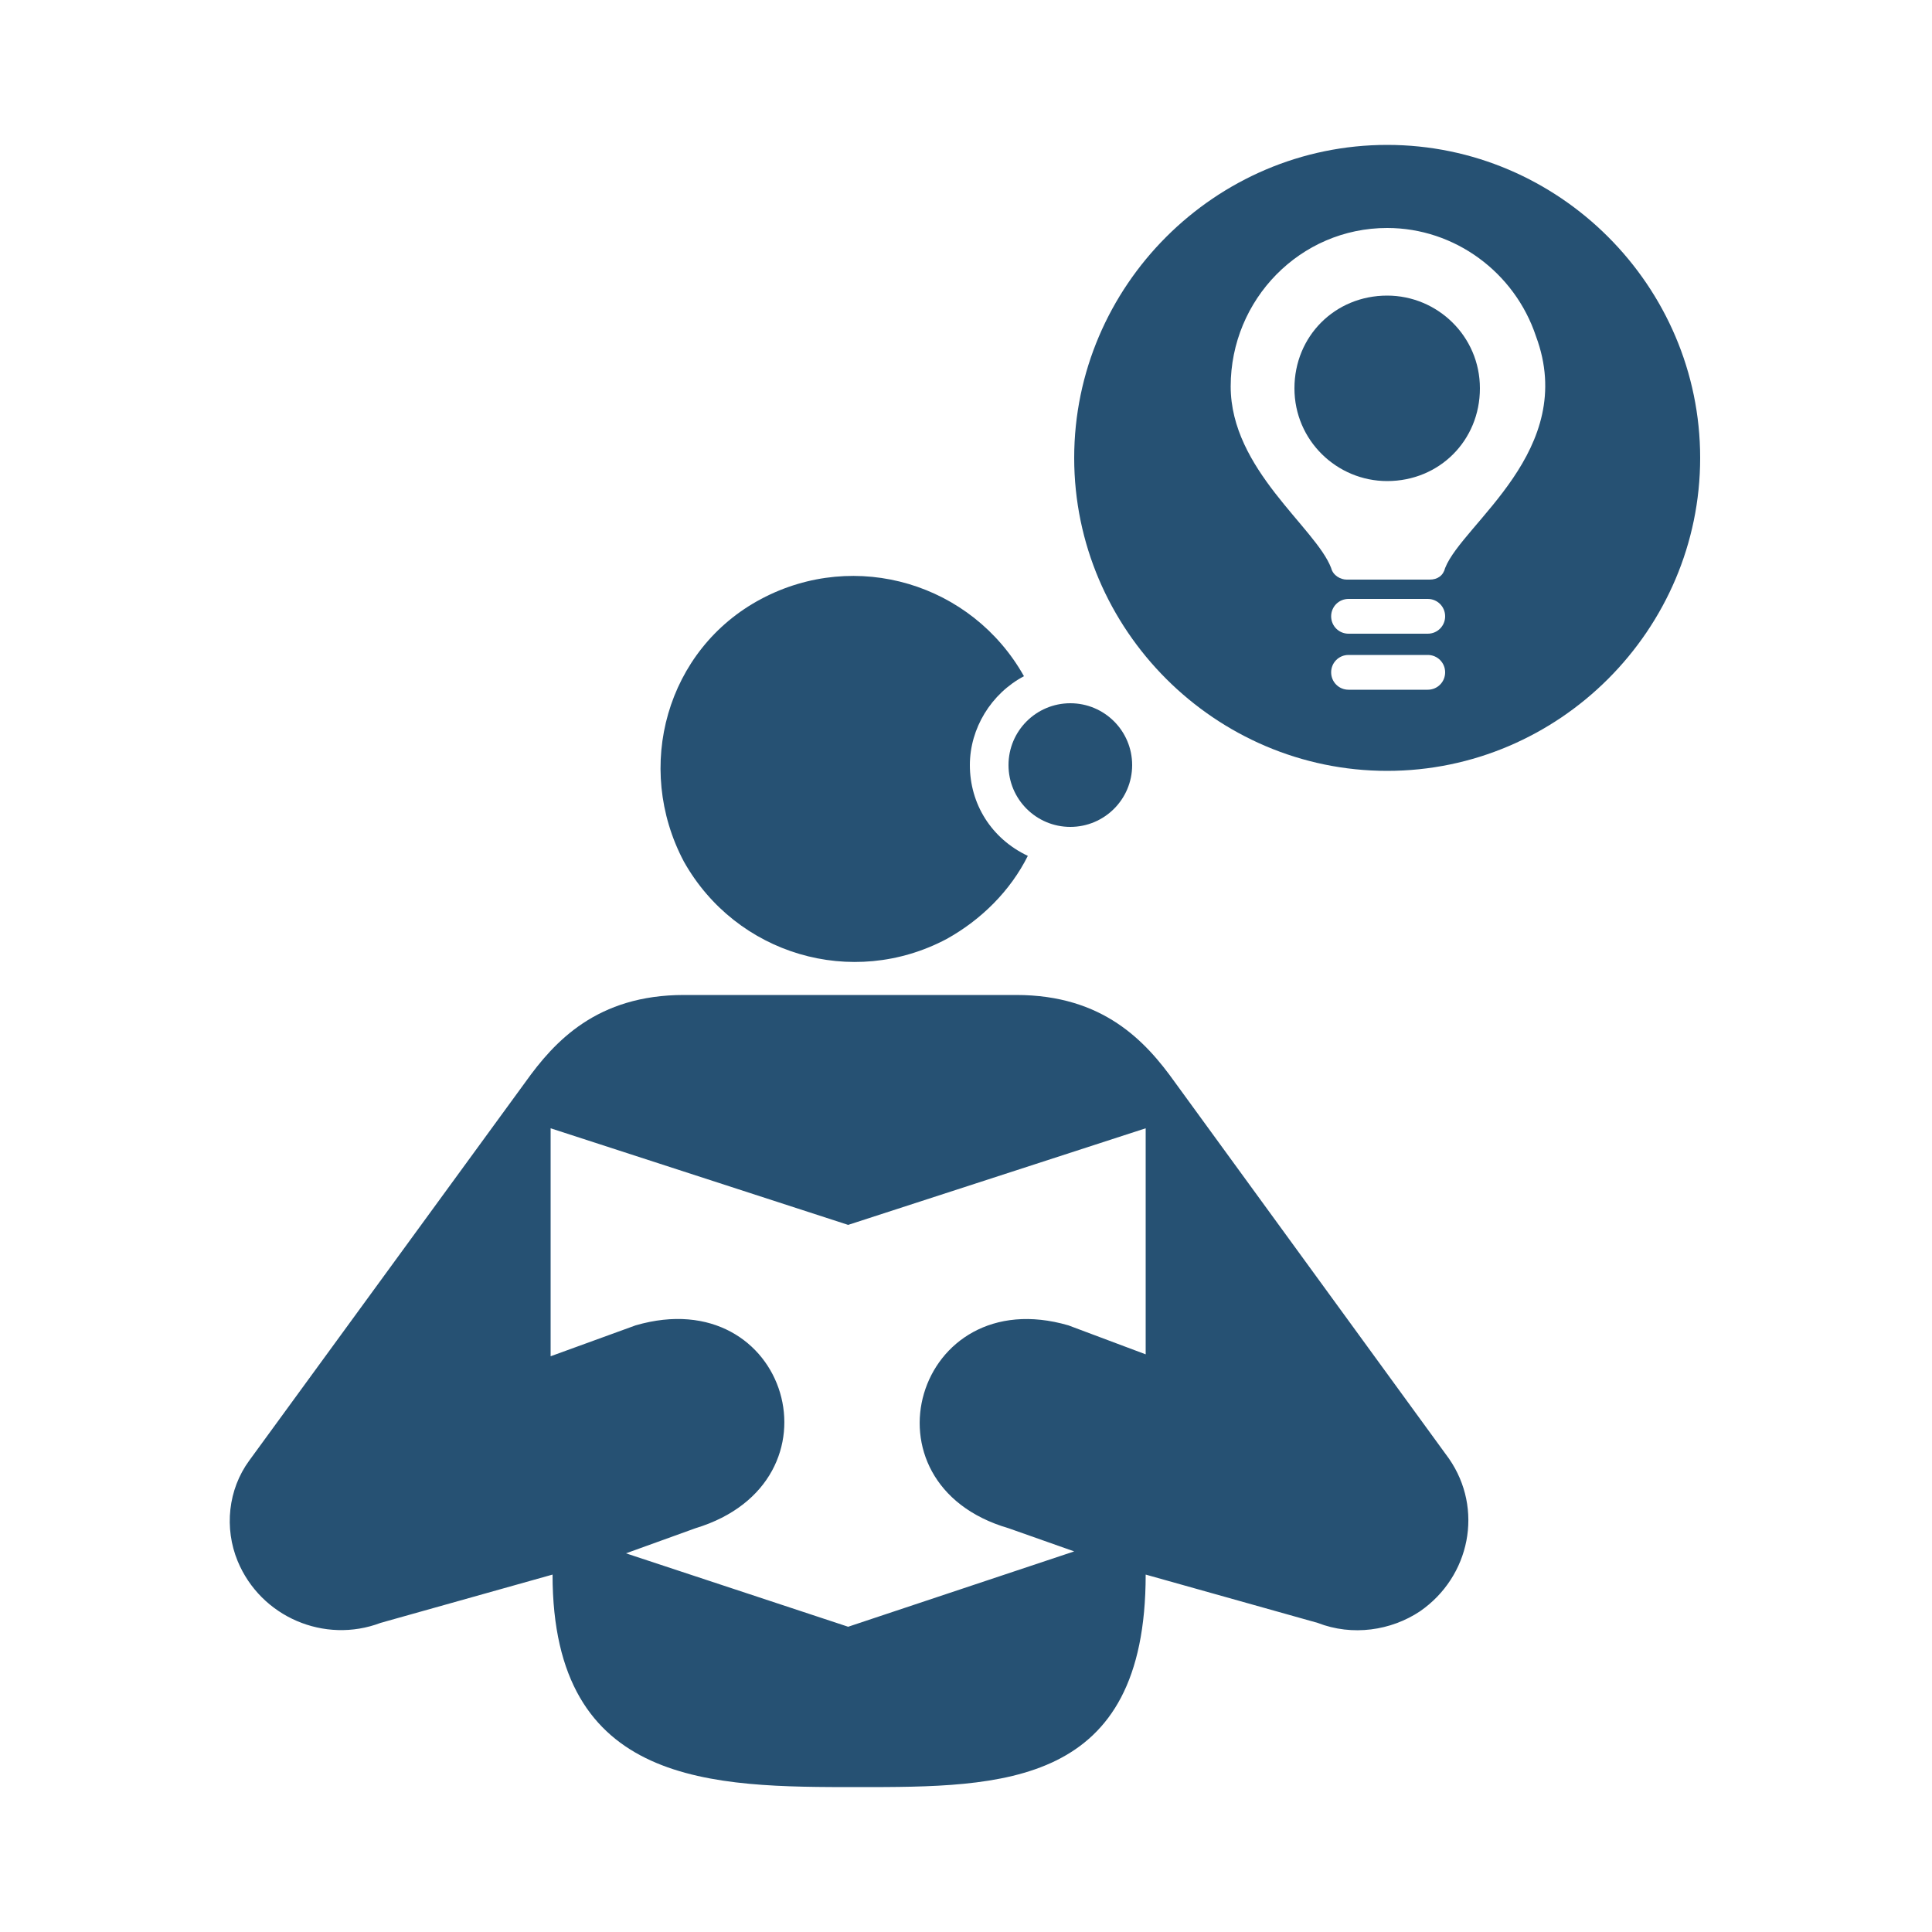 <svg height='100px' width='100px'  fill="#265173" xmlns="http://www.w3.org/2000/svg" xmlns:xlink="http://www.w3.org/1999/xlink" version="1.1" x="0px" y="0px" viewBox="0 0 100 100" style="enable-background:new 0 0 100 100;" xml:space="preserve"><style type="text/css">
	.st0{fill:none;}
</style><title>Asset 47</title><path d="M28.6,81.5L28.6,81.5L19.7,84c-2.9,1.1-6.2-0.3-7.4-3.2c-0.7-1.7-0.5-3.7,0.6-5.2L27.2,56c1.5-2.1,3.7-4.5,8.2-4.5h17.2  c4.5,0,6.7,2.4,8.2,4.5L75,75.5c1.8,2.6,1.1,6.1-1.5,7.9c-1.5,1-3.5,1.3-5.3,0.6l-8.9-2.5l0,0c0,11-7.4,11-14.9,11l0,0  C36.9,92.5,28.6,92.5,28.6,81.5z M43.9,84.2L43.9,84.2l11.7-3.9l-3.4-1.2c-7.9-2.3-4.8-12.8,3.1-10.5l4,1.5V58.4l-15.4,5l-15.4-5  v11.8l4.4-1.6c7.9-2.3,11,8.1,3.1,10.5l-3.6,1.3L43.9,84.2z"></path><path d="M25.7,38.8"></path><circle cx="55.4" cy="39.6" r="3.2"></circle><path d="M50.2,39.6c0-1.9,1.1-3.7,2.8-4.6c-2.7-4.8-8.7-6.6-13.6-4s-6.6,8.7-4,13.6c2.7,4.8,8.7,6.6,13.6,4c1.8-1,3.3-2.5,4.2-4.3  C51.3,43.4,50.2,41.6,50.2,39.6z"></path><path d="M71.8,15.3c-2.7,0-4.8,2.1-4.8,4.8c0,2.7,2.2,4.8,4.8,4.8c2.7,0,4.8-2.1,4.8-4.8C76.6,17.4,74.4,15.3,71.8,15.3z"></path><g><path class="st0" d="M71.8,11.8c-4.5,0-8.1,3.7-8.1,8.2c0,4.3,4.4,7.3,5.2,9.4c0.1,0.4,0.5,0.6,0.8,0.6H74c0.4,0,0.7-0.2,0.8-0.6   c0.9-2.3,6.9-6.1,4.7-12C78.4,14.1,75.3,11.8,71.8,11.8z"></path><path d="M71.8,7.5c-8.9,0-16.2,7.3-16.2,16.2s7.3,16.2,16.2,16.2S88,32.6,88,23.7S80.7,7.5,71.8,7.5z M73.9,35.7h-4.1   c-0.5,0-0.9-0.4-0.9-0.9s0.4-0.9,0.9-0.9h4.1c0.5,0,0.9,0.4,0.9,0.9S74.4,35.7,73.9,35.7z M73.9,32.8h-4.1c-0.5,0-0.9-0.4-0.9-0.9   s0.4-0.9,0.9-0.9h4.1c0.5,0,0.9,0.4,0.9,0.9S74.4,32.8,73.9,32.8z M74.8,29.4C74.7,29.8,74.4,30,74,30h-4.3c-0.3,0-0.7-0.2-0.8-0.6   c-0.8-2.1-5.2-5.1-5.2-9.4c0-4.5,3.6-8.2,8.1-8.2c3.5,0,6.6,2.3,7.7,5.6C81.7,23.3,75.7,27.1,74.8,29.4z"></path></g></svg>